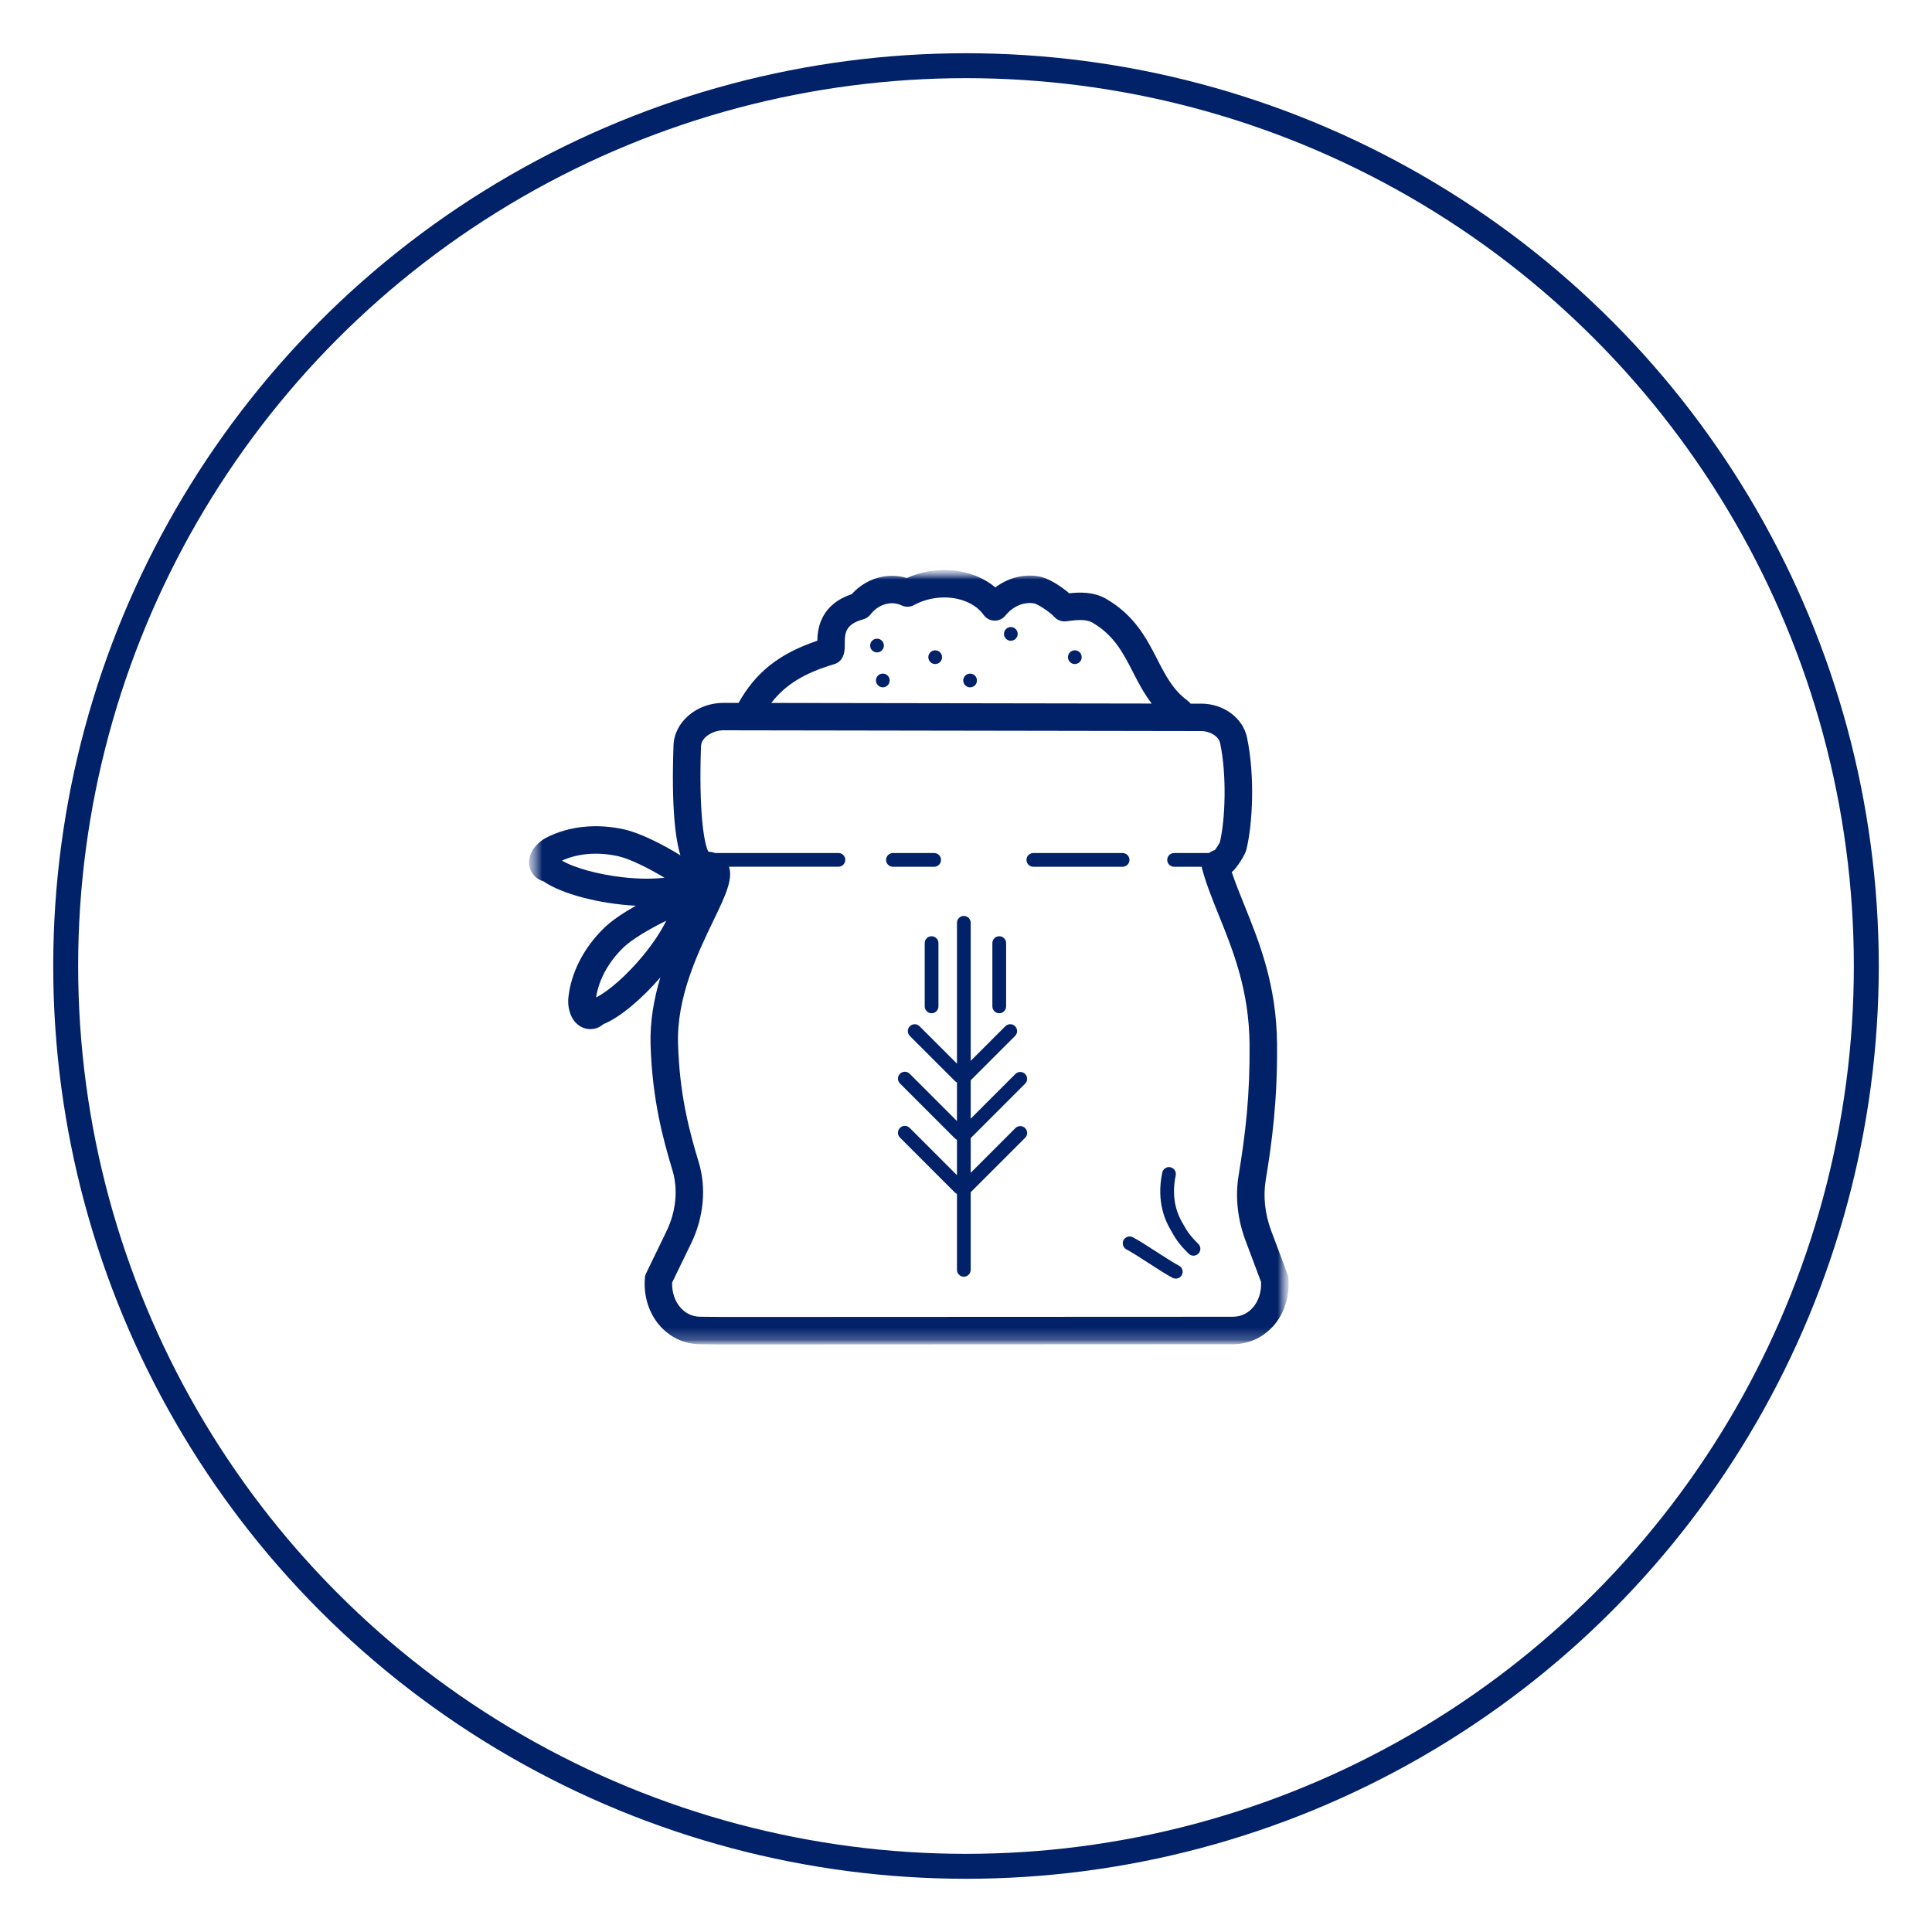 <svg width="155" height="155" viewBox="0 0 155 155" fill="none" xmlns="http://www.w3.org/2000/svg">
<circle cx="77.5" cy="77.5" r="72.23" stroke="#012169" stroke-width="2"/>
<mask id="mask0_12_1766" style="mask-type:luminance" maskUnits="userSpaceOnUse" x="42" y="45" width="62" height="63">
<path d="M103.384 45.729H42.444V107.865H103.384V45.729Z" fill="white"/>
</mask>
<g mask="url(#mask0_12_1766)">
<mask id="mask1_12_1766" style="mask-type:luminance" maskUnits="userSpaceOnUse" x="42" y="45" width="62" height="63">
<path d="M103.384 45.729H42.444V107.865H103.384V45.729Z" fill="white"/>
</mask>
<g mask="url(#mask1_12_1766)">
<path d="M78.219 54.202C78.321 54.305 78.379 54.448 78.379 54.593C78.379 54.737 78.321 54.879 78.219 54.981C78.116 55.084 77.975 55.144 77.828 55.144C77.682 55.144 77.542 55.084 77.439 54.981C77.337 54.879 77.279 54.737 77.279 54.593C77.279 54.448 77.337 54.305 77.439 54.202C77.567 54.075 77.757 54.017 77.937 54.053C77.971 54.059 78.006 54.07 78.039 54.084C78.074 54.097 78.105 54.114 78.135 54.135C78.165 54.155 78.193 54.177 78.219 54.202ZM86.74 52.514C86.727 52.479 86.71 52.447 86.689 52.417C86.67 52.388 86.647 52.359 86.622 52.334C86.596 52.309 86.568 52.285 86.537 52.265C86.508 52.246 86.475 52.229 86.442 52.214C86.409 52.2 86.374 52.191 86.34 52.183C86.267 52.169 86.195 52.169 86.124 52.183C86.088 52.191 86.053 52.2 86.02 52.214C85.987 52.229 85.956 52.246 85.926 52.265C85.896 52.285 85.868 52.309 85.843 52.334C85.74 52.436 85.68 52.578 85.68 52.724C85.68 52.759 85.685 52.795 85.691 52.831C85.699 52.866 85.709 52.901 85.723 52.934C85.737 52.967 85.754 53 85.773 53.03C85.794 53.06 85.817 53.088 85.843 53.113C85.868 53.138 85.896 53.162 85.926 53.181C85.956 53.201 85.987 53.219 86.02 53.233C86.053 53.245 86.088 53.256 86.124 53.264C86.159 53.27 86.195 53.275 86.231 53.275C86.376 53.275 86.518 53.215 86.622 53.113C86.647 53.088 86.669 53.06 86.689 53.03C86.71 53 86.727 52.967 86.74 52.934C86.754 52.901 86.765 52.866 86.771 52.831C86.779 52.795 86.782 52.759 86.782 52.724C86.782 52.69 86.779 52.652 86.771 52.616C86.765 52.581 86.754 52.547 86.74 52.514ZM71.133 54.133C71.103 54.113 71.071 54.095 71.037 54.083C71.004 54.069 70.969 54.057 70.934 54.051C70.864 54.037 70.79 54.037 70.719 54.051C70.684 54.057 70.65 54.069 70.616 54.083C70.582 54.095 70.55 54.113 70.52 54.133C70.49 54.154 70.462 54.175 70.437 54.201C70.335 54.305 70.275 54.446 70.275 54.591C70.275 54.736 70.335 54.877 70.437 54.98C70.462 55.005 70.49 55.029 70.52 55.049C70.55 55.068 70.583 55.085 70.616 55.099C70.65 55.114 70.684 55.123 70.719 55.131C70.755 55.137 70.791 55.142 70.826 55.142C70.972 55.142 71.114 55.082 71.216 54.98C71.318 54.877 71.378 54.736 71.378 54.591C71.378 54.446 71.318 54.303 71.216 54.201C71.191 54.175 71.163 54.154 71.133 54.133ZM80.989 50.316C80.954 50.324 80.919 50.334 80.886 50.348C80.853 50.362 80.82 50.379 80.79 50.398C80.76 50.419 80.732 50.442 80.707 50.467C80.605 50.57 80.546 50.711 80.546 50.856C80.546 50.892 80.549 50.928 80.556 50.965C80.564 50.999 80.575 51.034 80.587 51.067C80.601 51.1 80.619 51.132 80.639 51.161C80.658 51.191 80.682 51.22 80.707 51.246C80.809 51.349 80.951 51.407 81.097 51.407C81.132 51.407 81.168 51.404 81.204 51.396C81.239 51.39 81.273 51.379 81.306 51.364C81.341 51.352 81.373 51.335 81.403 51.314C81.432 51.294 81.461 51.272 81.486 51.246C81.511 51.22 81.535 51.191 81.555 51.161C81.574 51.132 81.591 51.1 81.606 51.067C81.62 51.034 81.629 50.999 81.637 50.965C81.643 50.928 81.648 50.892 81.648 50.856C81.648 50.711 81.588 50.57 81.486 50.467C81.358 50.338 81.168 50.28 80.989 50.316ZM75.537 52.514C75.522 52.479 75.507 52.447 75.486 52.417C75.466 52.388 75.444 52.359 75.418 52.334C75.392 52.309 75.363 52.285 75.334 52.265C75.304 52.246 75.272 52.229 75.239 52.214C75.206 52.2 75.171 52.191 75.135 52.183C75.064 52.169 74.992 52.169 74.921 52.183C74.885 52.191 74.85 52.2 74.817 52.214C74.784 52.229 74.753 52.246 74.723 52.265C74.691 52.285 74.665 52.309 74.638 52.334C74.535 52.436 74.477 52.578 74.477 52.724C74.477 52.759 74.48 52.795 74.488 52.831C74.495 52.866 74.506 52.901 74.52 52.934C74.532 52.967 74.55 53 74.57 53.03C74.591 53.06 74.613 53.088 74.638 53.113C74.665 53.138 74.691 53.162 74.723 53.181C74.753 53.201 74.784 53.219 74.817 53.233C74.85 53.245 74.885 53.256 74.921 53.264C74.956 53.27 74.992 53.275 75.028 53.275C75.064 53.275 75.1 53.27 75.135 53.264C75.171 53.256 75.206 53.245 75.239 53.233C75.272 53.219 75.304 53.201 75.334 53.181C75.363 53.162 75.392 53.138 75.418 53.113C75.444 53.088 75.466 53.06 75.486 53.03C75.507 53 75.522 52.967 75.537 52.934C75.551 52.901 75.562 52.866 75.568 52.831C75.576 52.795 75.579 52.759 75.579 52.724C75.579 52.69 75.576 52.652 75.568 52.616C75.562 52.581 75.551 52.547 75.537 52.514ZM70.467 52.331C70.503 52.323 70.538 52.312 70.571 52.299C70.604 52.285 70.635 52.268 70.665 52.248C70.695 52.229 70.723 52.205 70.749 52.18C70.853 52.078 70.911 51.936 70.911 51.789C70.911 51.753 70.908 51.717 70.9 51.682C70.893 51.648 70.882 51.613 70.868 51.578C70.854 51.545 70.838 51.514 70.818 51.484C70.797 51.454 70.775 51.426 70.749 51.401C70.723 51.376 70.695 51.352 70.665 51.331C70.635 51.313 70.604 51.295 70.571 51.281C70.538 51.267 70.503 51.258 70.467 51.25C70.287 51.213 70.097 51.273 69.969 51.401C69.944 51.426 69.922 51.454 69.902 51.484C69.881 51.514 69.866 51.545 69.852 51.578C69.837 51.613 69.826 51.648 69.82 51.682C69.812 51.717 69.809 51.753 69.809 51.789C69.809 51.936 69.867 52.078 69.969 52.18C70.073 52.282 70.215 52.34 70.36 52.34C70.396 52.34 70.432 52.337 70.467 52.331ZM102.104 106.434C101.27 107.344 100.137 107.846 98.911 107.846L58.228 107.865H58.217L56.188 107.846C54.973 107.846 53.838 107.346 53.003 106.434C52.074 105.422 51.613 103.996 51.739 102.522C51.75 102.388 51.786 102.256 51.846 102.134L53.473 98.776C54.237 97.2 54.413 95.425 53.953 93.904C53.171 91.308 52.324 88.172 52.194 83.803C52.137 81.918 52.475 80.093 52.979 78.415C51.452 80.189 49.691 81.653 48.413 82.163C48.273 82.275 48.012 82.484 47.614 82.544C47.529 82.556 47.445 82.563 47.363 82.563C46.951 82.563 46.564 82.407 46.254 82.111C45.671 81.555 45.536 80.658 45.597 80.059C45.803 78.047 46.819 76.058 48.454 74.459C49.055 73.87 50 73.236 51.012 72.663C48.095 72.521 45.015 71.703 43.606 70.708C43.436 70.651 43.118 70.546 42.851 70.244C42.513 69.861 42.379 69.373 42.473 68.867C42.623 68.075 43.301 67.474 43.838 67.198C45.638 66.276 47.859 66.044 50.091 66.545C51.349 66.827 53.133 67.724 54.589 68.619C54.197 67.341 53.854 64.845 54.035 59.791C54.103 57.914 55.899 56.39 58.041 56.39H59.253C60.632 53.93 62.526 52.433 65.572 51.405C65.58 50.922 65.64 50.269 65.958 49.611C66.398 48.698 67.195 48.047 68.329 47.669C69 46.928 69.874 46.433 70.823 46.262C71.479 46.144 72.135 46.182 72.751 46.374C73.572 46.001 74.484 45.783 75.415 45.738C77.114 45.656 78.716 46.17 79.854 47.126C80.872 46.359 82.131 46.027 83.348 46.243C84.127 46.375 85.145 47.052 85.783 47.598C86.65 47.504 87.697 47.478 88.663 47.998C88.671 48.003 88.68 48.007 88.688 48.012C91.025 49.345 91.992 51.231 92.845 52.894C93.52 54.212 94.104 55.35 95.272 56.207C95.368 56.277 95.448 56.36 95.513 56.451H96.374C98.169 56.456 99.713 57.597 100.044 59.166C100.689 62.229 100.502 66.079 99.998 68.147C99.998 68.15 99.998 68.153 99.997 68.155C99.877 68.637 99.222 69.605 98.922 69.875C98.887 69.907 98.854 69.935 98.821 69.962C99.104 70.817 99.463 71.706 99.838 72.635C101.045 75.625 102.413 79.015 102.455 83.765C102.495 88.278 102.043 91.673 101.547 94.671C101.328 95.99 101.484 97.408 101.997 98.773L103.296 102.232C103.33 102.325 103.352 102.422 103.362 102.523C103.492 104 103.034 105.426 102.107 106.438L102.104 106.434ZM61.88 56.395L92.4 56.444C91.77 55.63 91.321 54.755 90.881 53.897C90.102 52.375 89.363 50.938 87.607 49.931C87.062 49.646 86.294 49.746 85.55 49.844C85.188 49.891 84.818 49.758 84.576 49.484C84.259 49.126 83.287 48.476 82.976 48.413C82.145 48.265 81.266 48.635 80.666 49.38C80.449 49.651 80.12 49.805 79.77 49.791C79.424 49.78 79.103 49.605 78.905 49.322C78.267 48.41 76.94 47.869 75.521 47.938C74.739 47.976 73.983 48.184 73.338 48.539C73.026 48.711 72.651 48.722 72.332 48.569C71.992 48.407 71.603 48.358 71.211 48.429C70.683 48.525 70.193 48.834 69.831 49.301C69.683 49.492 69.478 49.629 69.246 49.691C67.761 50.09 67.768 50.877 67.774 51.708C67.777 52.087 67.785 53.078 66.852 53.307C64.525 54.009 63.005 54.931 61.88 56.393V56.395ZM49.952 70.379C51.204 70.521 52.364 70.529 53.31 70.417C52.019 69.638 50.513 68.898 49.611 68.695C47.982 68.33 46.388 68.454 45.086 69.043C46.051 69.62 47.98 70.156 49.952 70.379ZM53.453 73.868C52.098 74.526 50.656 75.386 49.995 76.034C48.802 77.2 48.038 78.606 47.823 80.019C48.833 79.523 50.332 78.198 51.592 76.664C52.392 75.693 53.031 74.725 53.453 73.868ZM101.173 102.852L99.931 99.542C99.282 97.816 99.089 96.006 99.37 94.306C99.924 90.955 100.286 87.883 100.25 83.779C100.211 79.448 98.927 76.264 97.793 73.454C97.272 72.165 96.781 70.947 96.446 69.718C96.43 69.658 96.421 69.598 96.415 69.539H94.195C93.892 69.539 93.644 69.291 93.644 68.988C93.644 68.684 93.892 68.437 94.195 68.437H96.987C97.167 68.309 97.326 68.24 97.468 68.199C97.593 68.034 97.8 67.711 97.87 67.566C98.302 65.733 98.432 62.201 97.888 59.617C97.776 59.086 97.096 58.653 96.371 58.652L58.047 58.59H58.044C57.213 58.59 56.265 59.136 56.24 59.868C56.056 64.999 56.465 67.639 56.826 68.322C57.038 68.341 57.225 68.38 57.389 68.435H67.264C67.568 68.435 67.815 68.682 67.815 68.986C67.815 69.29 67.568 69.537 67.264 69.537H58.489C58.818 70.571 58.17 71.92 57.241 73.846C55.993 76.434 54.284 79.978 54.397 83.735C54.52 87.835 55.288 90.694 56.064 93.267C56.679 95.31 56.459 97.668 55.456 99.736L53.923 102.898C53.9 103.688 54.15 104.426 54.625 104.942C54.918 105.26 55.428 105.64 56.198 105.64L58.231 105.658L98.909 105.64C99.679 105.64 100.187 105.26 100.478 104.944C100.962 104.417 101.21 103.66 101.173 102.851V102.852ZM97.856 67.62V67.614C97.856 67.618 97.855 67.621 97.853 67.625V67.618L97.856 67.62ZM94.586 101.543C94.132 101.303 93.443 100.858 92.777 100.427C92.091 99.983 91.381 99.523 90.884 99.26C90.615 99.119 90.281 99.223 90.139 99.492C89.998 99.761 90.102 100.095 90.371 100.236C90.824 100.474 91.512 100.921 92.178 101.352C92.864 101.798 93.575 102.257 94.073 102.519C94.154 102.561 94.243 102.581 94.329 102.581C94.527 102.581 94.718 102.474 94.817 102.287C94.959 102.018 94.855 101.684 94.586 101.543ZM94.853 98.09L94.844 98.074C94.608 97.65 93.89 96.365 94.324 94.298C94.387 94 94.197 93.708 93.899 93.645C93.602 93.582 93.309 93.772 93.246 94.07C92.727 96.539 93.596 98.097 93.882 98.609L93.892 98.625C94.299 99.355 94.504 99.72 95.36 100.578C95.467 100.685 95.609 100.74 95.75 100.74C95.892 100.74 96.032 100.686 96.141 100.578C96.356 100.362 96.356 100.014 96.141 99.799C95.393 99.051 95.247 98.788 94.855 98.088L94.853 98.09ZM90.615 68.988C90.615 68.684 90.368 68.437 90.064 68.437H82.902C82.599 68.437 82.352 68.684 82.352 68.988C82.352 69.291 82.599 69.539 82.902 69.539H90.064C90.368 69.539 90.615 69.291 90.615 68.988ZM75.496 68.988C75.496 68.684 75.249 68.437 74.945 68.437H71.638C71.334 68.437 71.087 68.684 71.087 68.988C71.087 69.291 71.334 69.539 71.638 69.539H74.945C75.249 69.539 75.496 69.291 75.496 68.988ZM82.243 86.941C82.459 86.726 82.459 86.378 82.243 86.162C82.027 85.947 81.68 85.947 81.464 86.162L77.877 89.749V86.671L81.437 83.111C81.653 82.895 81.653 82.547 81.437 82.331C81.222 82.116 80.874 82.116 80.658 82.331L77.877 85.112V74.034C77.877 73.73 77.63 73.483 77.326 73.483C77.022 73.483 76.775 73.73 76.775 74.034V85.334L73.774 82.333C73.558 82.117 73.21 82.117 72.995 82.333C72.779 82.549 72.779 82.896 72.995 83.112L76.61 86.727C76.659 86.776 76.715 86.812 76.775 86.839V89.938L72.982 86.145C72.766 85.929 72.419 85.929 72.203 86.145C71.987 86.361 71.987 86.709 72.203 86.924L76.61 91.331C76.659 91.38 76.715 91.416 76.775 91.443V94.281L72.982 90.487C72.766 90.272 72.419 90.272 72.203 90.487C71.987 90.703 71.987 91.051 72.203 91.266L76.61 95.674C76.659 95.722 76.715 95.758 76.775 95.785V101.876C76.775 102.18 77.022 102.427 77.326 102.427C77.63 102.427 77.877 102.18 77.877 101.876V95.65L82.243 91.284C82.459 91.068 82.459 90.72 82.243 90.505C82.027 90.289 81.68 90.289 81.464 90.505L77.877 94.092V91.308L82.243 86.941ZM74.188 75.663V80.74C74.188 81.044 74.435 81.291 74.739 81.291C75.042 81.291 75.289 81.044 75.289 80.74V75.663C75.289 75.359 75.042 75.112 74.739 75.112C74.435 75.112 74.188 75.359 74.188 75.663ZM80.167 81.291C80.471 81.291 80.718 81.044 80.718 80.74V75.663C80.718 75.359 80.471 75.112 80.167 75.112C79.863 75.112 79.616 75.359 79.616 75.663V80.74C79.616 81.044 79.863 81.291 80.167 81.291Z" fill="#012169"/>
</g>
</g>
</svg>

